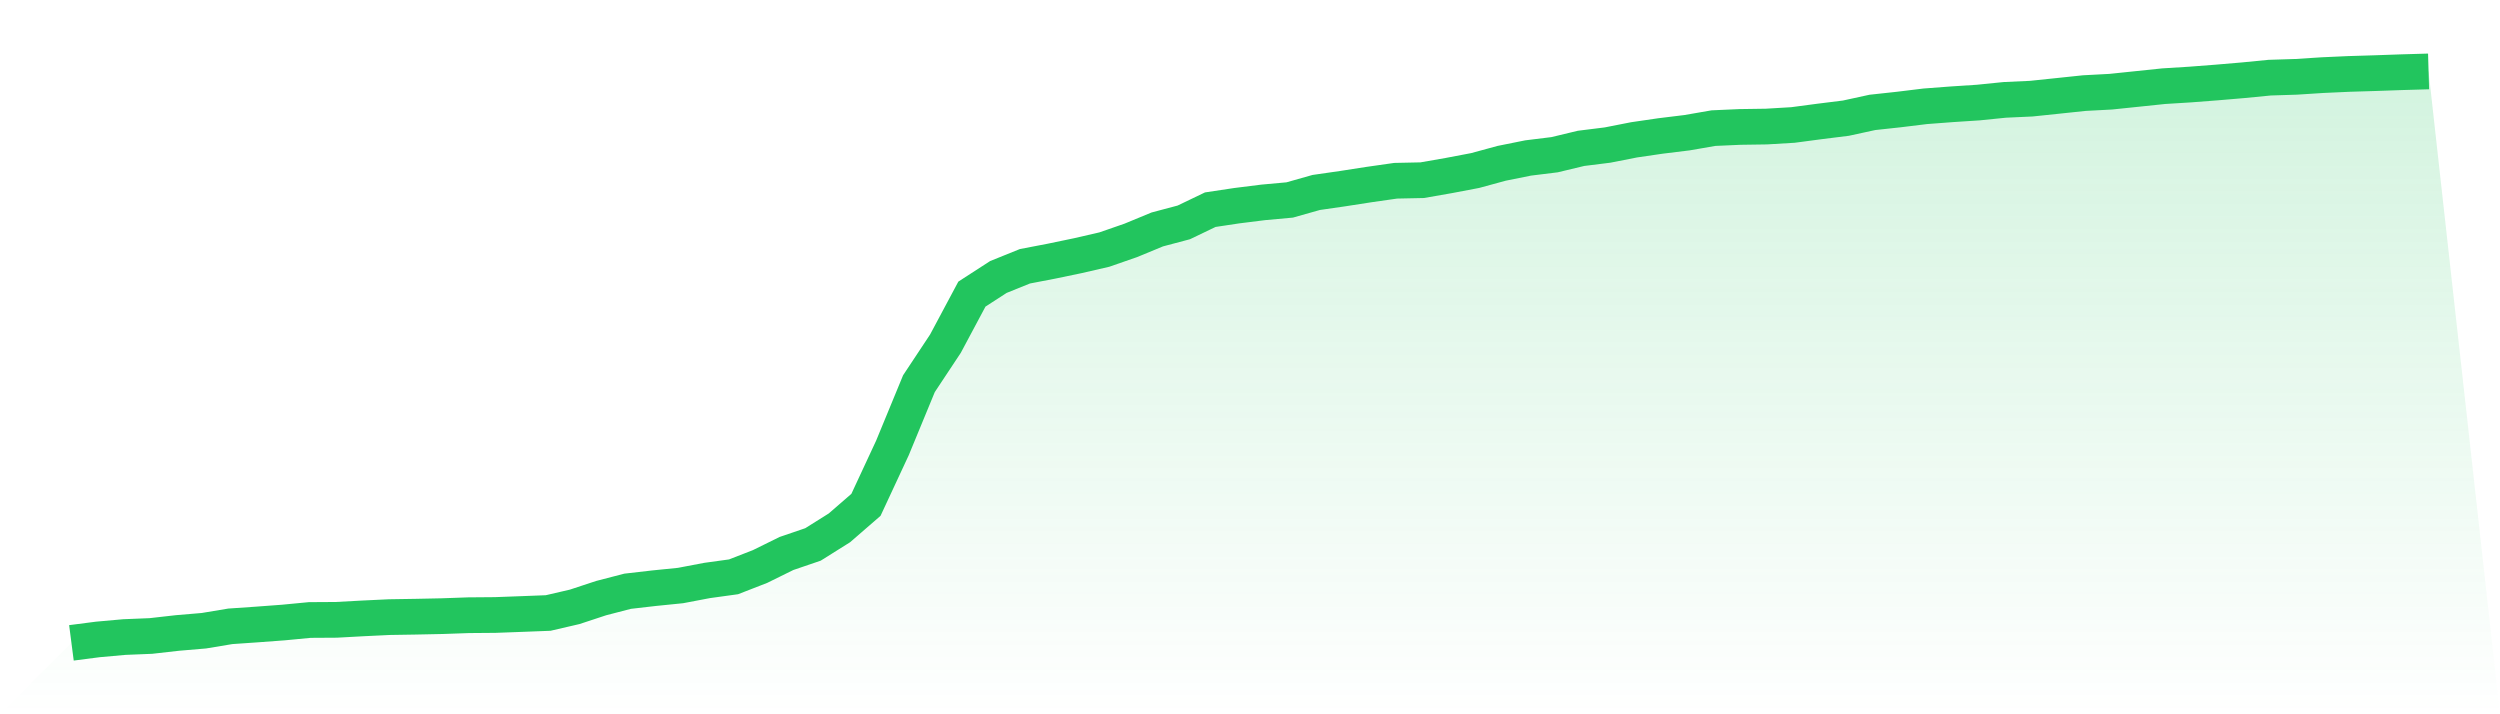 <svg viewBox="0 0 140 40" xmlns="http://www.w3.org/2000/svg">
<defs>
<linearGradient id="gradient" x1="0" x2="0" y1="0" y2="1">
<stop offset="0%" stop-color="#22c55e" stop-opacity="0.2"/>
<stop offset="100%" stop-color="#22c55e" stop-opacity="0"/>
</linearGradient>
</defs>
<path d="M4,36 L4,36 L5.483,35.808 L6.966,35.675 L8.449,35.615 L9.933,35.447 L11.416,35.321 L12.899,35.074 L14.382,34.972 L15.865,34.862 L17.348,34.72 L18.831,34.711 L20.315,34.63 L21.798,34.559 L23.281,34.535 L24.764,34.504 L26.247,34.452 L27.73,34.44 L29.213,34.385 L30.697,34.328 L32.18,33.984 L33.663,33.495 L35.146,33.11 L36.629,32.939 L38.112,32.789 L39.596,32.507 L41.079,32.302 L42.562,31.725 L44.045,30.994 L45.528,30.488 L47.011,29.557 L48.494,28.27 L49.978,25.081 L51.461,21.485 L52.944,19.246 L54.427,16.47 L55.91,15.511 L57.393,14.912 L58.876,14.627 L60.36,14.318 L61.843,13.976 L63.326,13.461 L64.809,12.848 L66.292,12.454 L67.775,11.742 L69.258,11.519 L70.742,11.333 L72.225,11.198 L73.708,10.778 L75.191,10.564 L76.674,10.334 L78.157,10.122 L79.64,10.091 L81.124,9.832 L82.607,9.55 L84.09,9.146 L85.573,8.847 L87.056,8.664 L88.539,8.308 L90.022,8.123 L91.506,7.831 L92.989,7.614 L94.472,7.432 L95.955,7.175 L97.438,7.109 L98.921,7.087 L100.404,6.999 L101.888,6.802 L103.371,6.617 L104.854,6.294 L106.337,6.133 L107.82,5.952 L109.303,5.84 L110.787,5.743 L112.27,5.593 L113.753,5.525 L115.236,5.37 L116.719,5.214 L118.202,5.135 L119.685,4.981 L121.169,4.826 L122.652,4.734 L124.135,4.62 L125.618,4.494 L127.101,4.349 L128.584,4.302 L130.067,4.207 L131.551,4.14 L133.034,4.095 L134.517,4.043 L136,4 L140,40 L0,40 z" fill="url(#gradient)"/>
<path d="M4,36 L4,36 L5.483,35.808 L6.966,35.675 L8.449,35.615 L9.933,35.447 L11.416,35.321 L12.899,35.074 L14.382,34.972 L15.865,34.862 L17.348,34.72 L18.831,34.711 L20.315,34.63 L21.798,34.559 L23.281,34.535 L24.764,34.504 L26.247,34.452 L27.73,34.44 L29.213,34.385 L30.697,34.328 L32.18,33.984 L33.663,33.495 L35.146,33.11 L36.629,32.939 L38.112,32.789 L39.596,32.507 L41.079,32.302 L42.562,31.725 L44.045,30.994 L45.528,30.488 L47.011,29.557 L48.494,28.27 L49.978,25.081 L51.461,21.485 L52.944,19.246 L54.427,16.47 L55.91,15.511 L57.393,14.912 L58.876,14.627 L60.36,14.318 L61.843,13.976 L63.326,13.461 L64.809,12.848 L66.292,12.454 L67.775,11.742 L69.258,11.519 L70.742,11.333 L72.225,11.198 L73.708,10.778 L75.191,10.564 L76.674,10.334 L78.157,10.122 L79.64,10.091 L81.124,9.832 L82.607,9.55 L84.09,9.146 L85.573,8.847 L87.056,8.664 L88.539,8.308 L90.022,8.123 L91.506,7.831 L92.989,7.614 L94.472,7.432 L95.955,7.175 L97.438,7.109 L98.921,7.087 L100.404,6.999 L101.888,6.802 L103.371,6.617 L104.854,6.294 L106.337,6.133 L107.82,5.952 L109.303,5.84 L110.787,5.743 L112.27,5.593 L113.753,5.525 L115.236,5.37 L116.719,5.214 L118.202,5.135 L119.685,4.981 L121.169,4.826 L122.652,4.734 L124.135,4.62 L125.618,4.494 L127.101,4.349 L128.584,4.302 L130.067,4.207 L131.551,4.14 L133.034,4.095 L134.517,4.043 L136,4" fill="none" stroke="#22c55e" stroke-width="2"/>
</svg>